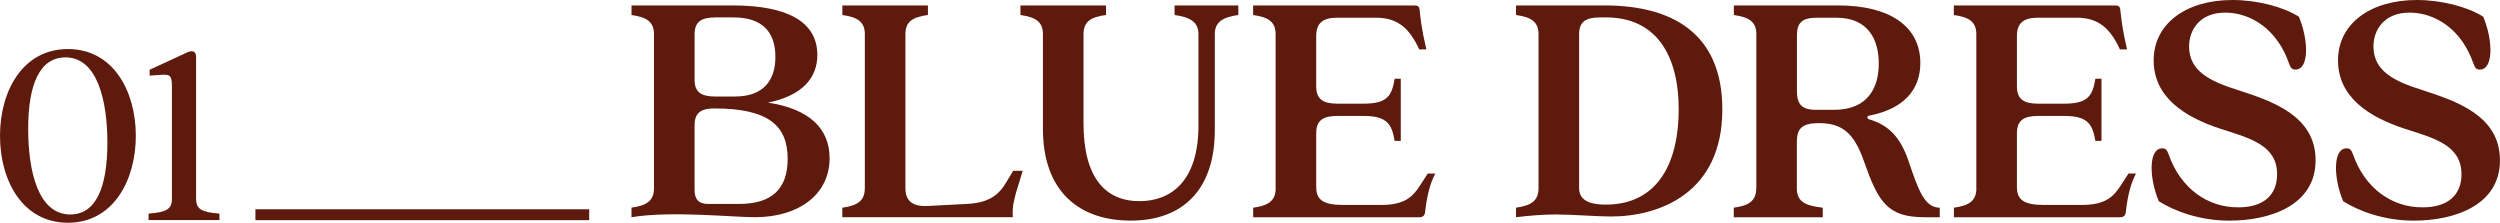 <?xml version="1.0" encoding="UTF-8"?>
<svg id="_レイヤー_2" data-name="レイヤー 2" xmlns="http://www.w3.org/2000/svg" viewBox="0 0 689.12 61.4">
  <defs>
    <style>
      .cls-1 {
        fill: #5e1b0d;
      }
    </style>
  </defs>
  <g id="txt">
    <g>
      <path class="cls-1" d="M180.27,51.88V9.4c0-3.48-2.16-4.7-6.2-5.26V1.5h27.92c15.04,0,23.31,4.51,23.31,13.63,0,6.2-3.95,11.19-13.63,13.16,11.28,1.69,17.01,7.05,17.01,15.32,0,9.96-8.46,16.26-20.58,16.26-6.3,0-23.03-1.79-34.03,0v-2.63c4.04-.56,6.2-1.79,6.2-5.36ZM197.29,26.6h5.36c8.08,0,11.09-4.79,11.09-10.9,0-6.86-3.57-10.9-11.56-10.9h-4.89c-3.95,0-5.83,1.13-5.83,4.7v12.5c0,3.48,1.88,4.61,5.83,4.61ZM195.12,56.21h8.65c8.65,0,13.35-3.85,13.35-12.41,0-9.31-5.45-13.91-20.3-13.91-3.48,0-5.36,1.13-5.36,4.61v17.86c0,2.44,1.03,3.85,3.67,3.85Z"/>
      <path class="cls-1" d="M238.39,51.88V9.4c0-3.48-2.16-4.7-6.2-5.26V1.5h23.59v2.63c-4.14.56-6.2,1.79-6.2,5.26v42.49c0,3.29,1.69,5.17,6.3,4.89l10.62-.56c6.02-.28,8.83-2.44,10.9-6.02l1.88-3.1h2.63l-1.79,5.83c-.66,2.44-1.13,4.14-.94,6.96h-47v-2.63c4.04-.56,6.2-1.79,6.2-5.36Z"/>
      <path class="cls-1" d="M287.48,35.53V9.4c0-3.48-2.16-4.7-6.2-5.26V1.5h23.59v2.63c-4.14.56-6.2,1.79-6.2,5.26v24.63c0,14.95,6.02,21.43,15.42,21.43,8.65,0,16.26-5.45,16.26-20.87V9.4c0-3.48-2.54-4.7-6.58-5.26V1.5h17.58v2.63c-4.04.56-6.49,1.79-6.49,5.26v26.51c0,15.6-8.08,24.91-23.22,24.91-13.91,0-24.16-7.8-24.16-25.28Z"/>
      <path class="cls-1" d="M351.62,51.88V9.4c0-3.48-2.16-4.7-6.2-5.26V1.5h44.46c.85,0,1.32.28,1.41,1.03.28,2.63.56,5.45,1.88,11.09h-1.97c-2.63-5.73-5.83-8.74-11.94-8.74h-10.62c-3.95,0-5.83,1.41-5.83,5.08v13.82c0,3.57,1.88,4.79,5.83,4.79h7.33c6.49,0,7.71-2.26,8.46-6.86h1.69v17.11h-1.69c-.75-4.42-1.97-6.86-8.46-6.86h-7.33c-3.95,0-5.83,1.22-5.83,4.79v14.76c0,3.48,1.79,4.98,7.43,4.98h10.53c6.58,0,8.74-2.44,10.53-5.17l2.26-3.48h2.07c-1.41,2.73-2.26,5.83-2.82,10.72-.09.85-.66,1.32-1.5,1.32h-45.87v-2.63c4.04-.56,6.2-1.79,6.2-5.36Z"/>
      <path class="cls-1" d="M424.09,51.88V9.4c0-3.48-2.16-4.7-6.2-5.26V1.5h24.44c18.52,0,32.43,7.61,32.43,28.67,0,23.12-17.39,29.51-30.74,29.51-3.76,0-10.53-.56-15.13-.56-3.48,0-6.96.28-11,.75v-2.63c4.04-.56,6.2-1.79,6.2-5.36ZM442.61,56.4c14.57,0,20.12-11.84,20.12-26.22,0-15.23-6.39-25.38-20.02-25.38h-1.6c-3.95,0-5.83,1.13-5.83,4.7v42.39c0,3.85,3.95,4.51,7.33,4.51Z"/>
      <path class="cls-1" d="M484.13,51.88V9.4c0-3.48-2.16-4.7-6.2-5.26V1.5h28.76c14.19,0,22.65,5.73,22.65,15.89,0,7.43-4.7,12.69-14.1,14.48-.66.09-.66.85,0,1.03,5.55,1.6,8.74,5.17,10.9,11.66,2.63,7.71,4.32,12.69,8.55,12.69v2.63h-4.13c-10.25,0-12.78-4.04-16.83-15.6-2.73-7.71-6.02-10.34-12.41-10.34-4.7,0-6.02,1.6-6.02,5.17v12.78c0,3.57,2.07,4.79,7.14,5.36v2.63h-24.53v-2.63c4.04-.56,6.2-1.79,6.2-5.36ZM500.49,30.27h5.08c9.31,0,12.31-6.11,12.31-12.78s-3.01-12.6-11.66-12.6h-5.45c-3.95,0-5.45,1.32-5.45,4.89v15.32c0,3.57,1.32,5.17,5.17,5.17Z"/>
      <path class="cls-1" d="M544.77,51.88V9.4c0-3.48-2.16-4.7-6.2-5.26V1.5h44.46c.85,0,1.32.28,1.41,1.03.28,2.63.56,5.45,1.88,11.09h-1.97c-2.63-5.73-5.83-8.74-11.94-8.74h-10.62c-3.95,0-5.83,1.41-5.83,5.08v13.82c0,3.57,1.88,4.79,5.83,4.79h7.33c6.49,0,7.71-2.26,8.46-6.86h1.69v17.11h-1.69c-.75-4.42-1.97-6.86-8.46-6.86h-7.33c-3.95,0-5.83,1.22-5.83,4.79v14.76c0,3.48,1.79,4.98,7.43,4.98h10.53c6.58,0,8.74-2.44,10.53-5.17l2.26-3.48h2.07c-1.41,2.73-2.26,5.83-2.82,10.72-.09.85-.66,1.32-1.5,1.32h-45.87v-2.63c4.04-.56,6.2-1.79,6.2-5.36Z"/>
      <path class="cls-1" d="M595.06,55.46c-2.73-6.58-2.82-14.57.94-14.57.94,0,1.32.38,1.79,1.69,3.29,9.4,10.81,14.66,19.27,14.57,6.86,0,10.62-3.38,10.62-9.12,0-7.9-7.24-9.87-15.51-12.5-10.15-3.29-18.52-8.84-18.52-18.89s8.83-16.64,21.71-16.64c6.86,0,14,1.88,18.33,4.61,2.73,6.58,2.82,14.57-.94,14.57-.94,0-1.32-.38-1.79-1.69-3.2-9.31-10.43-14.01-17.58-14.01s-9.96,4.89-9.96,9.31c0,6.77,5.64,9.59,13.44,12.03,9.21,3.01,21.43,6.96,21.43,19.36s-12.5,16.64-23.78,16.64c-8.18,0-15.13-2.63-19.46-5.36Z"/>
      <path class="cls-1" d="M645.88,55.46c-2.73-6.58-2.82-14.57.94-14.57.94,0,1.32.38,1.79,1.69,3.29,9.4,10.81,14.66,19.27,14.57,6.86,0,10.62-3.38,10.62-9.12,0-7.9-7.24-9.87-15.51-12.5-10.15-3.29-18.52-8.84-18.52-18.89s8.83-16.64,21.71-16.64c6.86,0,14,1.88,18.33,4.61,2.73,6.58,2.82,14.57-.94,14.57-.94,0-1.32-.38-1.79-1.69-3.2-9.31-10.43-14.01-17.58-14.01s-9.96,4.89-9.96,9.31c0,6.77,5.64,9.59,13.44,12.03,9.21,3.01,21.43,6.96,21.43,19.36s-12.5,16.64-23.78,16.64c-8.18,0-15.13-2.63-19.46-5.36Z"/>
    </g>
    <g>
      <path class="cls-1" d="M0,37.43C0,25.14,6.22,13.52,18.72,13.52s18.72,11.62,18.72,23.9-6.22,23.98-18.72,23.98S0,49.79,0,37.43ZM19.39,59.11c6.96,0,10.21-7.25,10.21-19.76,0-11.54-2.74-23.53-11.54-23.53-7.03,0-10.29,7.25-10.29,19.69,0,11.69,2.74,23.61,11.62,23.61Z"/>
      <path class="cls-1" d="M47.39,54.82v-31.01c0-3.18-.67-3.33-3.03-3.18l-3.11.22v-1.63l10.43-4.81c1.7-.74,2.37.07,2.37,1.18v39.22c0,2.81,1.48,3.7,6.44,4.07v1.78h-19.54v-1.78c4.96-.37,6.44-1.26,6.44-4.07Z"/>
    </g>
    <rect class="cls-1" x="70.41" y="57.69" width="92" height="3"/>
  </g>
</svg>